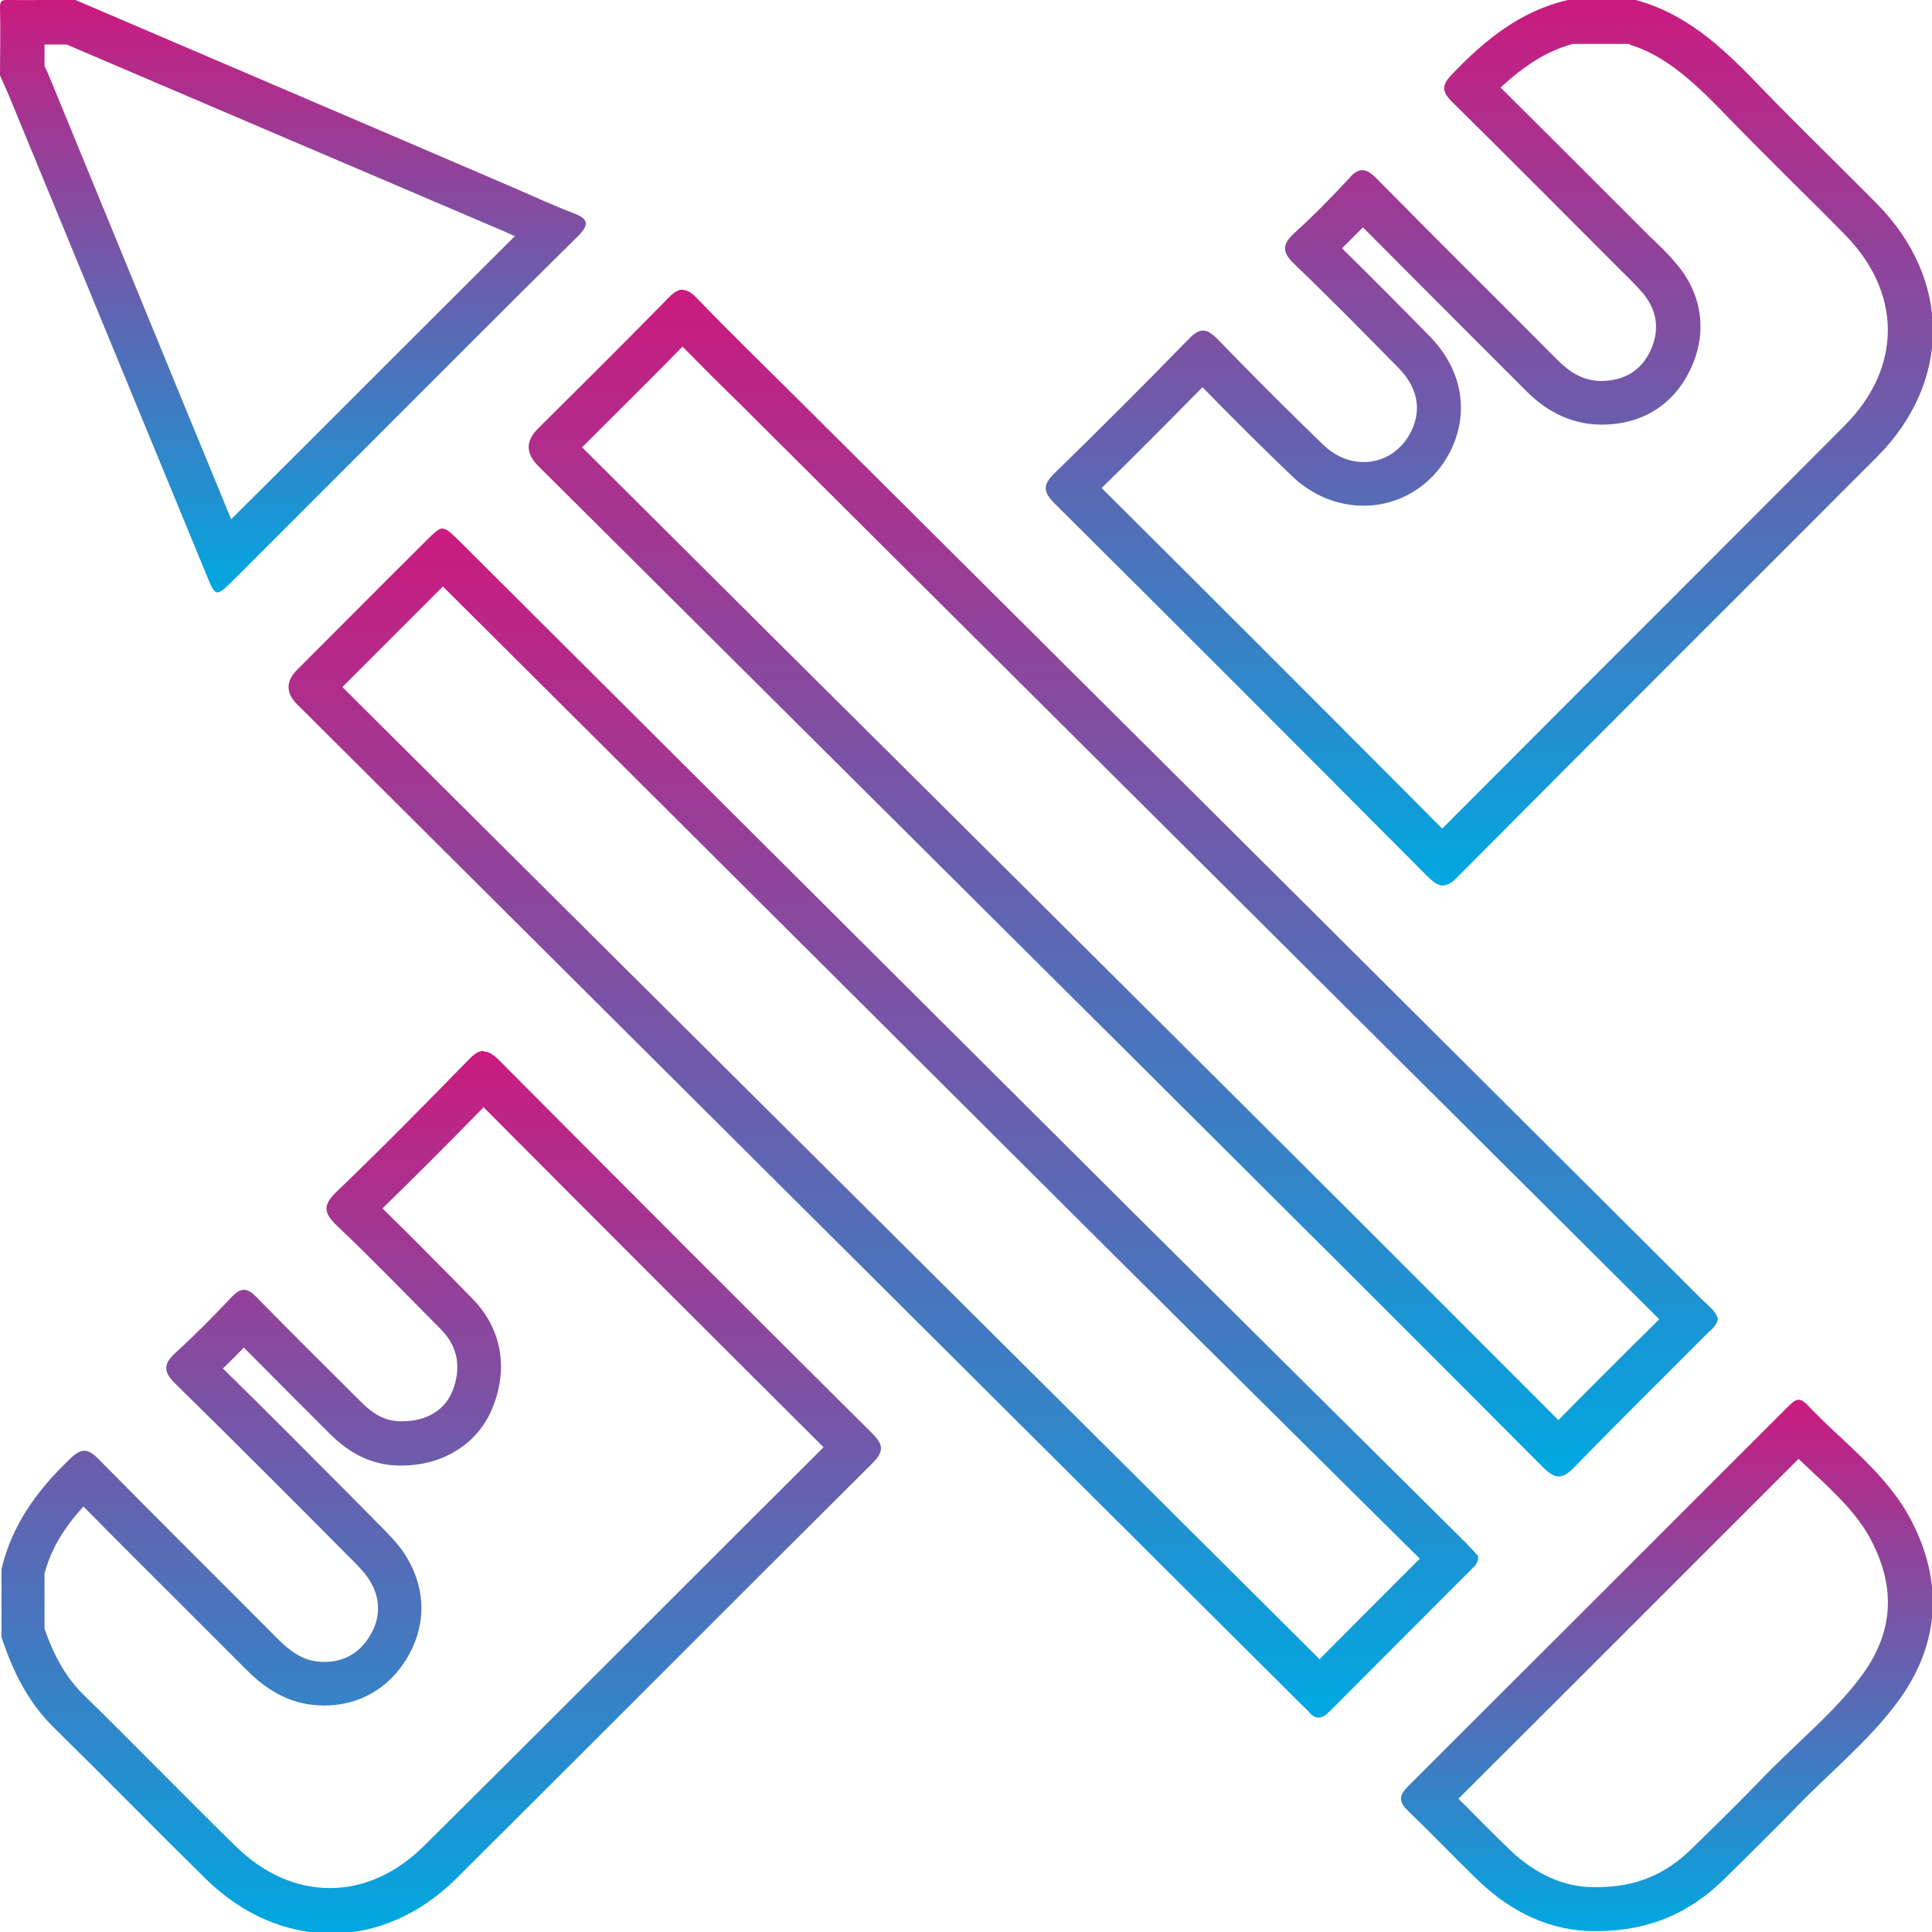 <svg width="60" height="60" viewBox="0 0 60 60" fill="none" xmlns="http://www.w3.org/2000/svg">
<g clip-path="url(#clip0_3621_33)">
<path d="M50.604 1.383C51.648 1.703 52.5 2.436 53.517 3.489C54.267 4.267 55.046 5.037 55.797 5.788C56.3 6.282 56.795 6.777 57.289 7.28C59.075 9.093 59.075 11.419 57.289 13.214C55.293 15.22 53.288 17.225 51.291 19.222C49.13 21.383 46.969 23.544 44.789 25.733C41.264 22.189 37.711 18.636 34.212 15.156C35.211 14.185 36.236 13.15 37.344 12.024C38.306 13.013 39.222 13.919 40.11 14.771C40.733 15.376 41.529 15.705 42.344 15.705C43.526 15.705 44.579 15.018 45.092 13.91C45.632 12.729 45.376 11.438 44.405 10.449C43.526 9.551 42.619 8.636 41.676 7.711C41.896 7.5 42.106 7.28 42.326 7.06C43.251 7.985 44.167 8.91 45.092 9.835C45.852 10.595 46.621 11.364 47.381 12.124C47.647 12.39 48.443 13.187 49.744 13.187C50.98 13.187 51.96 12.582 52.482 11.502C53.031 10.376 52.885 9.185 52.088 8.223C51.868 7.958 51.639 7.729 51.429 7.527L51.264 7.372L50.092 6.2C48.938 5.046 47.784 3.892 46.603 2.72C47.39 1.987 48.095 1.566 48.846 1.364H50.595M50.797 0H48.691C47.225 0.339 46.117 1.236 45.101 2.299C44.753 2.656 44.78 2.857 45.119 3.187C46.859 4.899 48.571 6.63 50.293 8.352C50.54 8.599 50.797 8.837 51.026 9.112C51.483 9.661 51.548 10.275 51.245 10.916C50.943 11.529 50.43 11.822 49.734 11.832C49.167 11.832 48.745 11.557 48.361 11.172C46.493 9.295 44.606 7.427 42.747 5.54C42.582 5.375 42.445 5.284 42.308 5.284C42.179 5.284 42.051 5.357 41.905 5.531C41.364 6.117 40.797 6.694 40.211 7.225C39.817 7.582 39.798 7.821 40.202 8.205C41.3 9.258 42.363 10.339 43.434 11.429C44.02 12.024 44.148 12.701 43.846 13.352C43.544 14.002 42.967 14.35 42.353 14.35C41.914 14.35 41.465 14.176 41.081 13.8C39.972 12.729 38.883 11.639 37.811 10.531C37.637 10.357 37.5 10.266 37.363 10.266C37.225 10.266 37.088 10.348 36.923 10.522C35.55 11.932 34.157 13.324 32.747 14.698C32.372 15.064 32.399 15.275 32.747 15.632C36.621 19.478 40.476 23.343 44.331 27.216C44.515 27.399 44.661 27.5 44.808 27.5C44.945 27.5 45.092 27.418 45.266 27.234C49.597 22.875 53.947 18.544 58.288 14.194C60.614 11.859 60.604 8.672 58.288 6.328C57.042 5.064 55.76 3.837 54.533 2.555C53.443 1.429 52.335 0.412 50.797 0Z" fill="url(#paint0_linear_3621_33)"/>
<path d="M15 34.368C18.517 37.903 22.07 41.456 25.577 44.945C23.691 46.822 21.804 48.709 19.918 50.595C17.674 52.839 15.421 55.092 13.168 57.326C12.308 58.178 11.3 58.636 10.247 58.636C9.194 58.636 8.187 58.187 7.317 57.335C6.52 56.557 5.742 55.769 4.954 54.982C4.167 54.194 3.388 53.407 2.592 52.628C2.079 52.125 1.694 51.483 1.383 50.577V48.864C1.575 48.15 1.951 47.482 2.592 46.786C3.59 47.802 4.606 48.81 5.614 49.817C6.291 50.495 6.969 51.172 7.647 51.85C8.068 52.271 8.745 52.848 9.734 52.949C9.844 52.958 9.954 52.967 10.064 52.967C11.136 52.967 12.051 52.454 12.619 51.529C13.233 50.54 13.242 49.386 12.646 48.388C12.418 47.995 12.115 47.702 11.877 47.454L11.026 46.593C9.689 45.247 8.306 43.855 6.923 42.5C7.152 42.28 7.372 42.06 7.573 41.85C8.141 42.418 8.7 42.985 9.267 43.553L10.238 44.524C10.87 45.156 11.557 45.485 12.326 45.513C12.372 45.513 12.418 45.513 12.473 45.513C13.782 45.513 14.872 44.817 15.311 43.681C15.797 42.454 15.559 41.227 14.661 40.321L14.103 39.753C13.379 39.02 12.637 38.269 11.877 37.528C12.83 36.603 13.846 35.586 15.009 34.396M15.009 32.637C14.872 32.637 14.725 32.729 14.551 32.912C13.205 34.295 11.85 35.669 10.458 37.005C10.018 37.427 10.046 37.665 10.467 38.068C11.566 39.112 12.628 40.211 13.7 41.291C14.24 41.841 14.322 42.5 14.057 43.187C13.809 43.819 13.214 44.139 12.491 44.139C12.463 44.139 12.427 44.139 12.399 44.139C11.914 44.121 11.557 43.883 11.227 43.553C10.137 42.463 9.038 41.383 7.967 40.284C7.821 40.137 7.701 40.055 7.573 40.055C7.454 40.055 7.344 40.128 7.198 40.275C6.639 40.87 6.062 41.456 5.458 42.005C5.064 42.363 5.064 42.601 5.458 42.985C7.299 44.789 9.112 46.612 10.925 48.434C11.126 48.636 11.346 48.855 11.493 49.103C11.832 49.67 11.822 50.266 11.474 50.824C11.154 51.346 10.668 51.612 10.082 51.612C10.018 51.612 9.954 51.612 9.881 51.603C9.377 51.557 8.984 51.255 8.636 50.907C6.777 49.038 4.908 47.189 3.059 45.311C2.885 45.137 2.756 45.055 2.619 45.055C2.482 45.055 2.344 45.137 2.17 45.311C1.163 46.273 0.366 47.353 0.046 48.736V50.843C0.394 51.886 0.861 52.857 1.667 53.645C3.251 55.202 4.808 56.795 6.392 58.352C7.546 59.478 8.91 60.046 10.284 60.046C11.658 60.046 13.022 59.478 14.167 58.343C18.48 54.057 22.775 49.734 27.088 45.449C27.454 45.082 27.445 44.872 27.088 44.515C23.214 40.669 19.359 36.804 15.504 32.93C15.32 32.747 15.174 32.656 15.027 32.656L15.009 32.637Z" fill="url(#paint1_linear_3621_33)"/>
<path d="M2.07 1.383L7.427 3.672L15.449 7.097C15.632 7.17 15.806 7.253 15.989 7.335C14.789 8.535 13.59 9.725 12.39 10.925L10.842 12.473L9.597 13.718L7.179 16.126L5.751 12.656L1.566 2.463C1.511 2.326 1.447 2.189 1.383 2.051V1.767C1.383 1.639 1.383 1.511 1.383 1.383H1.767H2.06M0.211 0C0.037 0 0 0.046 0 0.238C0.018 0.943 0 1.639 0 2.344C0.092 2.555 0.192 2.766 0.284 2.985C2.335 7.958 4.377 12.921 6.429 17.894C6.566 18.233 6.639 18.397 6.758 18.397C6.859 18.397 6.987 18.269 7.225 18.04C8.755 16.511 10.284 14.982 11.813 13.452C13.855 11.41 15.888 9.368 17.94 7.344C18.288 6.996 18.306 6.804 17.811 6.621C17.189 6.383 16.593 6.108 15.98 5.842C11.447 3.892 6.896 1.951 2.344 0C1.96 0 1.566 0 1.181 0C0.87 0.009 0.559 0 0.238 0C0.229 0 0.22 0 0.211 0Z" fill="url(#paint2_linear_3621_33)"/>
<path d="M13.755 18.214L20.192 24.625C24.854 29.267 29.515 33.919 34.176 38.562C36.392 40.769 38.608 42.967 40.824 45.165L44.093 48.407L43.343 49.157C42.555 49.945 41.767 50.733 40.98 51.529L36.337 46.905L10.632 21.337C11.676 20.293 12.711 19.258 13.755 18.214ZM13.755 16.41C13.617 16.41 13.48 16.548 13.205 16.822C11.877 18.141 10.559 19.469 9.231 20.797C8.871 21.157 8.871 21.517 9.231 21.877C19.634 32.234 30.037 42.601 40.44 52.958C40.513 53.031 40.586 53.086 40.65 53.169C40.751 53.288 40.852 53.343 40.943 53.343C41.053 53.343 41.163 53.278 41.282 53.159C42.756 51.676 44.231 50.211 45.705 48.727C45.797 48.636 45.916 48.544 45.907 48.324C45.797 48.205 45.659 48.05 45.504 47.894C42.042 44.46 38.581 41.026 35.128 37.592C28.178 30.669 21.236 23.745 14.286 16.822C14.011 16.557 13.883 16.419 13.745 16.419L13.755 16.41Z" fill="url(#paint3_linear_3621_33)"/>
<path d="M21.2 10.769C21.795 11.374 22.399 11.978 22.994 12.555L23.819 13.379L28.178 17.72C35.962 25.467 43.745 33.223 51.529 40.971C51.264 41.236 51.007 41.493 50.742 41.749C49.972 42.518 49.176 43.306 48.397 44.103C44.176 39.872 39.89 35.595 36.181 31.905C32.097 27.839 28.013 23.773 23.919 19.707L18.077 13.892L18.764 13.205C19.579 12.399 20.385 11.593 21.2 10.76M21.2 8.993C21.062 8.993 20.916 9.084 20.751 9.258C19.414 10.623 18.059 11.969 16.703 13.315C16.319 13.7 16.325 14.087 16.722 14.478C22.885 20.614 29.048 26.74 35.211 32.876C39.451 37.097 43.691 41.319 47.912 45.559C48.104 45.751 48.251 45.852 48.407 45.852C48.562 45.852 48.7 45.76 48.892 45.568C50.247 44.167 51.639 42.802 53.013 41.419C53.15 41.282 53.324 41.172 53.352 40.952C53.269 40.696 53.05 40.55 52.876 40.376C43.517 31.044 34.148 21.722 24.78 12.399C23.727 11.355 22.665 10.32 21.639 9.258C21.474 9.084 21.337 9.002 21.191 9.002L21.2 8.993Z" fill="url(#paint4_linear_3621_33)"/>
<path d="M55.843 45.293C55.962 45.412 56.09 45.522 56.209 45.641C56.978 46.355 57.702 47.033 58.123 47.857C58.892 49.35 58.791 50.733 57.793 52.07C57.262 52.784 56.603 53.416 55.897 54.084C55.54 54.432 55.174 54.771 54.826 55.128C54.13 55.852 53.397 56.575 52.683 57.271L52.573 57.381C51.712 58.233 50.788 58.608 49.56 58.608H49.505H49.496C48.581 58.608 47.674 58.205 46.886 57.445C46.52 57.088 46.154 56.731 45.797 56.364C45.632 56.2 45.467 56.026 45.293 55.861C47.903 53.26 50.513 50.65 53.123 48.04L55.861 45.302M55.861 43.471C55.723 43.471 55.614 43.608 55.504 43.709C51.575 47.637 47.647 51.566 43.718 55.485C43.425 55.778 43.452 55.971 43.736 56.245C44.478 56.96 45.192 57.711 45.934 58.425C46.978 59.423 48.205 59.972 49.496 59.972C49.515 59.972 49.542 59.972 49.56 59.972C49.56 59.972 49.579 59.972 49.588 59.972C51.245 59.972 52.5 59.386 53.553 58.352C54.313 57.601 55.082 56.85 55.824 56.081C56.859 55.018 58.022 54.075 58.91 52.885C60.229 51.117 60.376 49.185 59.359 47.225C58.59 45.742 57.207 44.78 56.09 43.59C56.007 43.507 55.934 43.471 55.87 43.471H55.861Z" fill="url(#paint5_linear_3621_33)"/>
</g>
<defs>
<linearGradient id="paint0_linear_3621_33" x1="46.252" y1="0" x2="46.252" y2="27.5" gradientUnits="userSpaceOnUse">
<stop stop-color="#CB1A7E"/>
<stop offset="1" stop-color="#00A8E1"/>
</linearGradient>
<linearGradient id="paint1_linear_3621_33" x1="13.703" y1="32.637" x2="13.703" y2="60.046" gradientUnits="userSpaceOnUse">
<stop stop-color="#CB1A7E"/>
<stop offset="1" stop-color="#00A8E1"/>
</linearGradient>
<linearGradient id="paint2_linear_3621_33" x1="9.096" y1="0" x2="9.096" y2="18.397" gradientUnits="userSpaceOnUse">
<stop stop-color="#CB1A7E"/>
<stop offset="1" stop-color="#00A8E1"/>
</linearGradient>
<linearGradient id="paint3_linear_3621_33" x1="27.434" y1="16.41" x2="27.434" y2="53.343" gradientUnits="userSpaceOnUse">
<stop stop-color="#CB1A7E"/>
<stop offset="1" stop-color="#00A8E1"/>
</linearGradient>
<linearGradient id="paint4_linear_3621_33" x1="34.886" y1="8.993" x2="34.886" y2="45.852" gradientUnits="userSpaceOnUse">
<stop stop-color="#CB1A7E"/>
<stop offset="1" stop-color="#00A8E1"/>
</linearGradient>
<linearGradient id="paint5_linear_3621_33" x1="51.767" y1="43.471" x2="51.767" y2="59.972" gradientUnits="userSpaceOnUse">
<stop stop-color="#CB1A7E"/>
<stop offset="1" stop-color="#00A8E1"/>
</linearGradient>
<clipPath id="clip0_3621_33">
<rect width="60.009" height="60" fill="white"/>
</clipPath>
</defs>
</svg>

